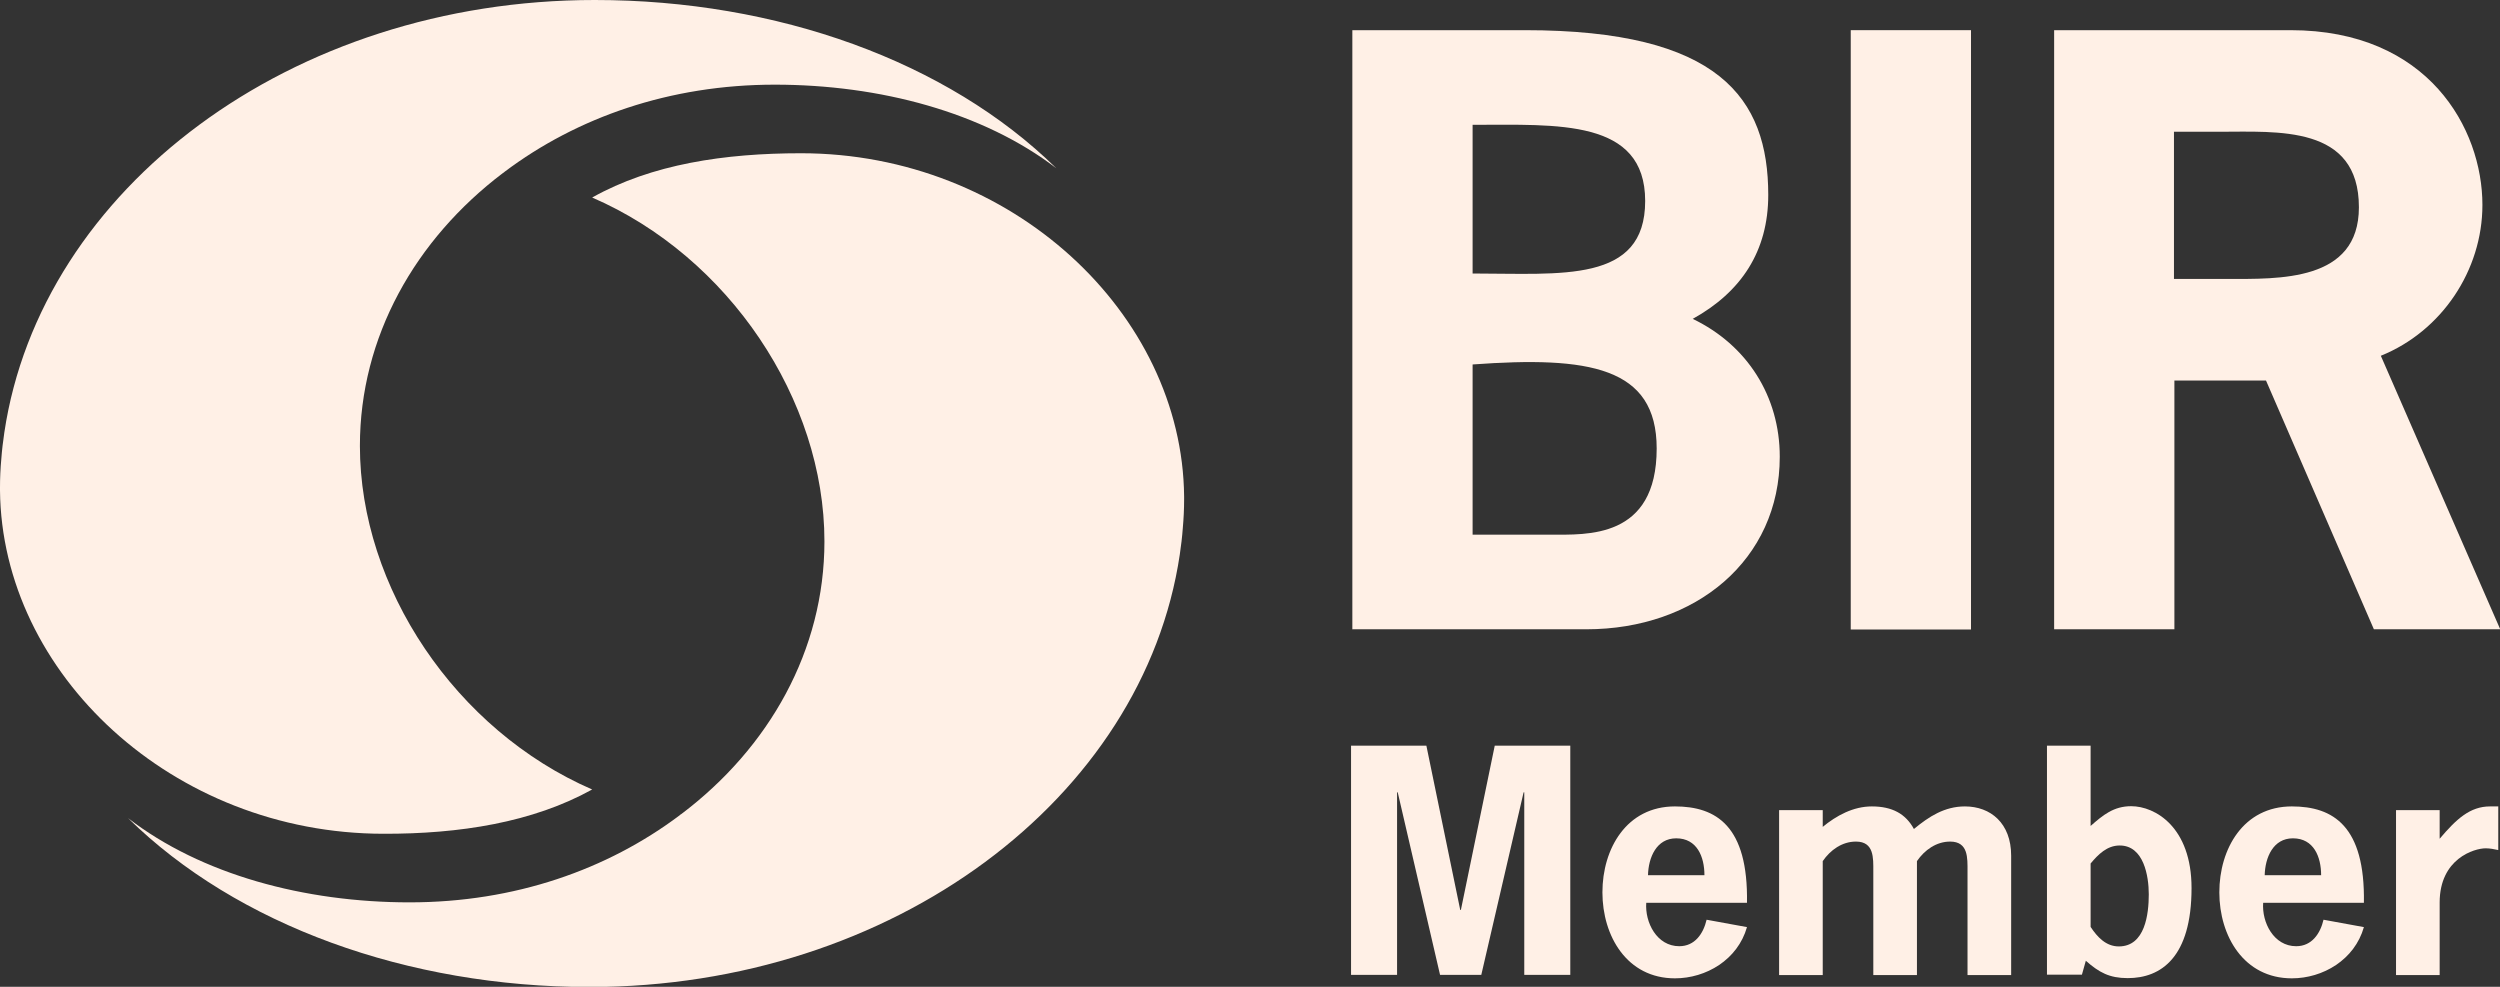 <?xml version="1.0" encoding="UTF-8"?>
<svg id="Layer_1" data-name="Layer 1" xmlns="http://www.w3.org/2000/svg" viewBox="0 0 115.17 45.46">
  <rect x="0" y="0" width="115.17" height="45.46" fill="#333333" stroke="none"/>
  <defs>
    <style>
      .cls-1 {
        fill: #fff0e6;
      }
    </style>
  </defs>
  <g>
    <path class="cls-1" d="M62.3,29V1.39h7.95c8.94,0,11.21,3.12,11.21,7.59,0,2.59-1.24,4.47-3.48,5.71,2.52,1.21,4.01,3.58,4.01,6.35,0,4.75-3.87,7.95-8.91,7.95h-10.79ZM67.84,12.6c4.08,0,7.95.46,7.95-3.34s-4.05-3.51-7.95-3.51v6.85ZM71.42,24.63c1.67,0,4.9.21,4.9-3.97,0-3.76-3.12-4.26-8.48-3.87v7.84h3.58Z"/>
    <path class="cls-1" d="M85.26,29V1.39h5.54v27.61h-5.54Z"/>
    <path class="cls-1" d="M105.52,1.39c6.35,0,8.84,4.54,8.84,8.05,0,3.02-1.88,5.82-4.68,6.95l5.5,12.6h-5.82l-4.97-11.46h-4.22v11.46h-5.54V1.39h10.89ZM102.57,12.85c2.41,0,6.1.14,6.1-3.3,0-3.8-3.73-3.48-6.46-3.48h-2.06v6.78h2.41Z"/>
    <path class="cls-1" d="M68.87,34.35h3.47v10.56h-2.12v-8.41h-.03l-1.95,8.41h-1.9l-1.95-8.41h-.03v8.41h-2.12v-10.56h3.47l1.56,7.57h.03l1.56-7.57Z"/>
    <path class="cls-1" d="M75.84,41.58c-.07.92.49,2.01,1.52,2.01.72,0,1.11-.58,1.26-1.22l1.86.34c-.43,1.51-1.89,2.36-3.32,2.36-2.21,0-3.34-1.95-3.34-3.96s1.11-3.96,3.34-3.96c1.91,0,3.38.91,3.32,4.44h-4.64ZM78.52,40.32c0-.85-.34-1.7-1.3-1.7-.91,0-1.28.88-1.3,1.7h2.61Z"/>
    <path class="cls-1" d="M83.96,38.1c.64-.53,1.42-.95,2.27-.95.94,0,1.56.34,1.94,1.04.69-.57,1.41-1.04,2.35-1.04,1.18,0,2.13.77,2.13,2.27v5.5h-2.01v-4.79c0-.6.04-1.36-.8-1.36-.64,0-1.18.39-1.53.9v5.25h-2.01v-4.79c0-.6.04-1.36-.8-1.36-.64,0-1.18.39-1.53.9v5.25h-2.01v-7.6h2.01v.79Z"/>
    <path class="cls-1" d="M94.3,34.35h2.01v3.7c.57-.5,1.06-.91,1.87-.91,1.1,0,2.78.96,2.78,3.77,0,3.2-1.41,4.15-2.94,4.15-.84,0-1.32-.26-1.93-.8l-.18.64h-1.61v-10.56ZM96.31,42.7c.31.47.71.9,1.3.9,1.21,0,1.38-1.49,1.38-2.4,0-.84-.23-2.25-1.34-2.25-.58,0-.99.41-1.34.83v2.93Z"/>
    <path class="cls-1" d="M104.26,41.58c-.07.92.49,2.01,1.52,2.01.72,0,1.11-.58,1.26-1.22l1.86.34c-.43,1.51-1.89,2.36-3.32,2.36-2.21,0-3.34-1.95-3.34-3.96s1.11-3.96,3.34-3.96c1.91,0,3.38.91,3.32,4.44h-4.64ZM106.93,40.32c0-.85-.34-1.7-1.3-1.7-.91,0-1.28.88-1.3,1.7h2.61Z"/>
    <path class="cls-1" d="M112.39,38.64c.77-.91,1.4-1.49,2.32-1.49h.38v2.01c-.19-.04-.38-.08-.58-.08-.52,0-2.12.47-2.12,2.5v3.34h-2.01v-7.6h2.01v1.33Z"/>
  </g>
  <g>
    <path class="cls-1" d="M54.55,22.87v.13c0,.43-.02.88-.06,1.32-.03.42-.08.82-.14,1.23-1.67,11.22-13.2,19.92-27.19,19.92-8.39,0-16.24-2.85-21.26-7.78,3.37,2.6,8.13,3.88,12.97,3.88s9.11-1.51,12.44-4.01c.02-.02.05-.05.08-.06,4.04-3.05,6.59-7.54,6.59-12.56,0-6.53-4.41-13.12-10.7-15.84,2.74-1.54,6.11-2.04,9.62-2.04,9.7,0,17.57,7.38,17.65,15.81Z"/>
    <path class="cls-1" d="M16.58,20.54c0,6.53,4.41,13.1,10.7,15.83-2.74,1.52-6.11,2.05-9.62,2.04C7.95,38.4.08,31.03,0,22.59v-.13c0-.43.02-.88.06-1.31.03-.42.08-.82.14-1.23C1.88,8.69,13.41,0,27.4,0c8.39,0,16.24,2.82,21.26,7.75-3.37-2.58-8.13-3.85-12.97-3.85s-9.11,1.51-12.44,4.01c-.02.02-.05.05-.08.06-4.04,3.06-6.59,7.55-6.59,12.57Z"/>
  </g>
</svg>